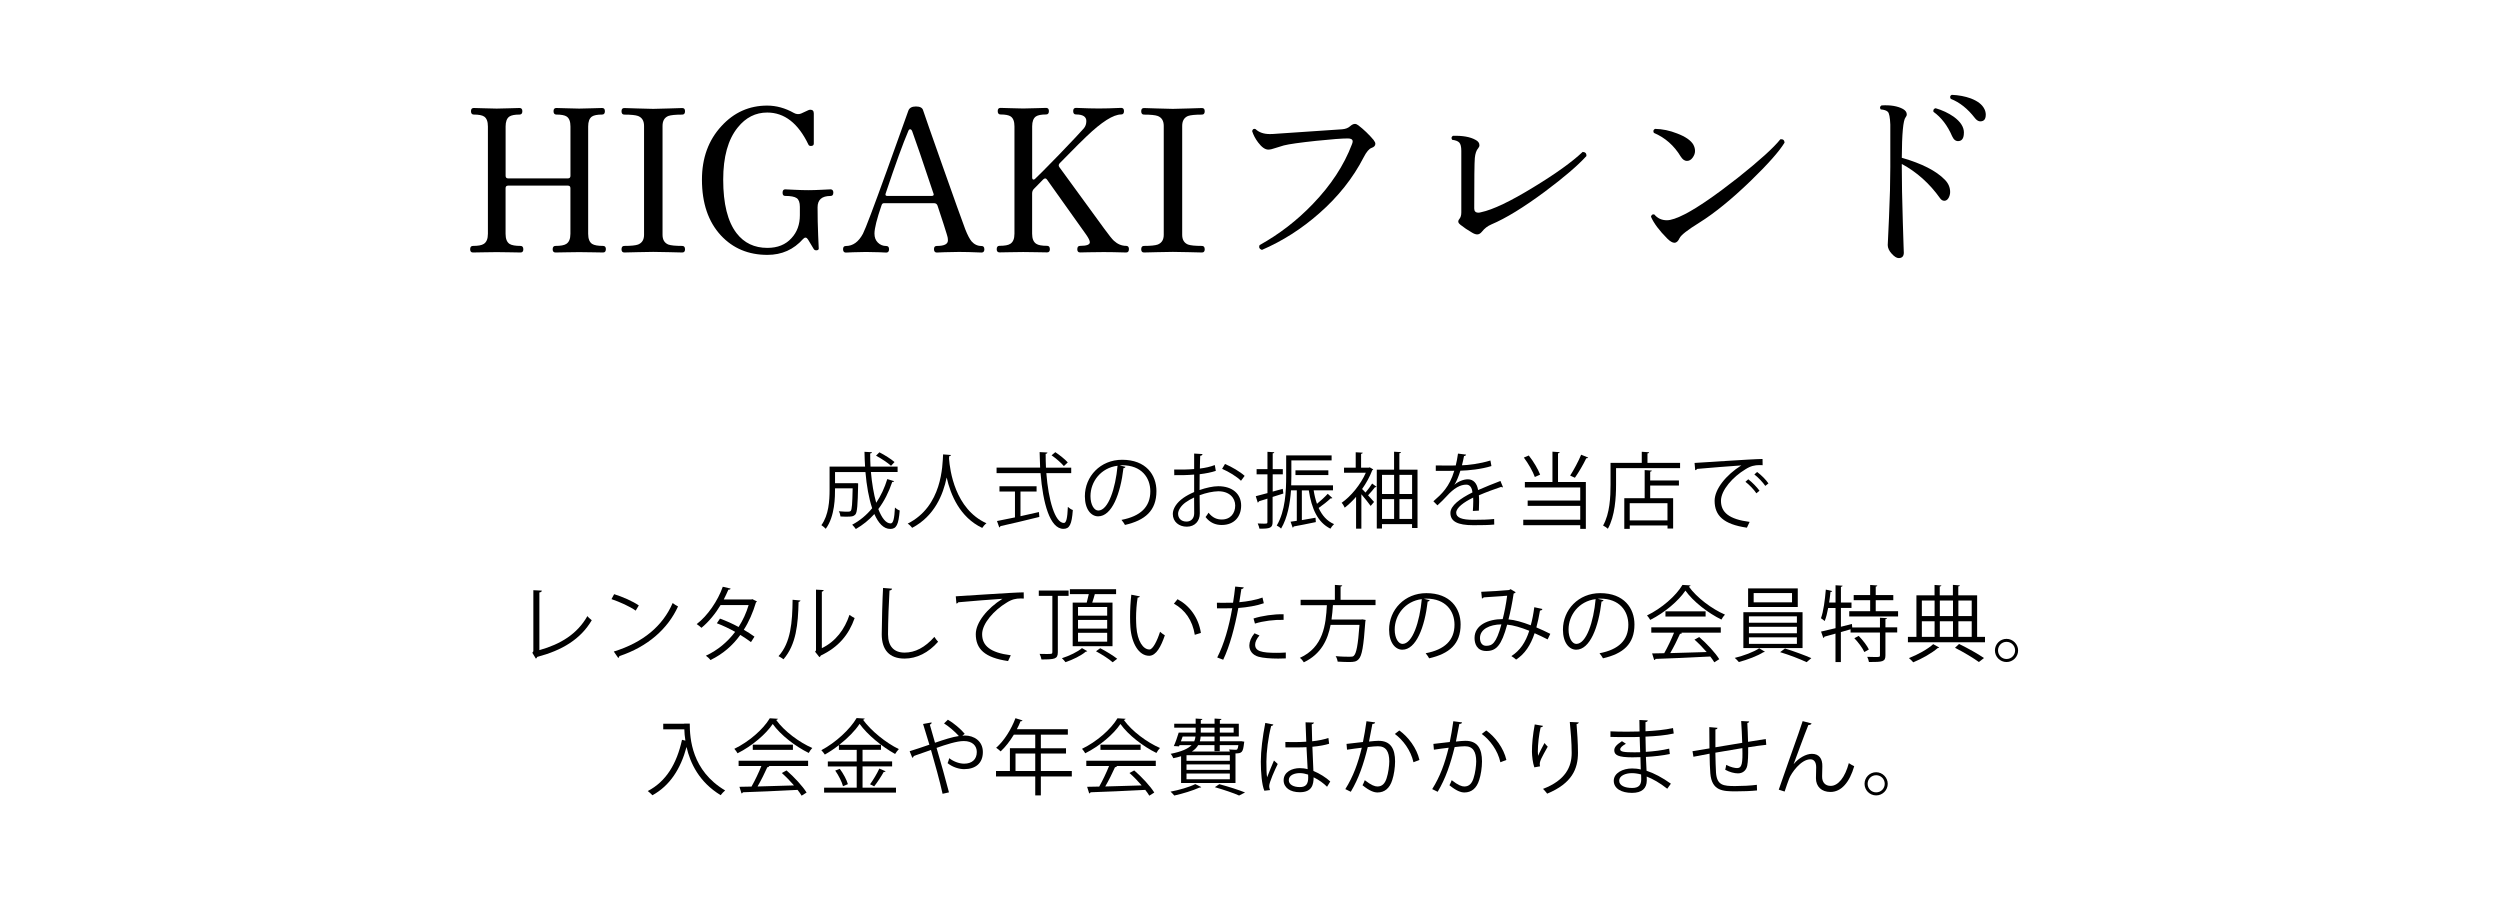 <?xml version="1.0" encoding="UTF-8"?><svg id="_レイヤー_2" xmlns="http://www.w3.org/2000/svg" viewBox="0 0 543.59 196.66"><defs><style>.cls-1{fill:none;}.cls-1,.cls-2{stroke-width:0px;}</style></defs><g id="_レイヤー_1-2"><path class="cls-2" d="m189.37,102.64c.22,2.47.61,4.79,1.15,6.68,1.01-1.51,1.82-3.24,2.41-5.15l1.48.45c-.04.13-.18.18-.41.18-.74,2.21-1.75,4.2-3.02,5.89.74,1.91,1.64,3.12,2.68,3.12.56,0,.81-.99.94-3.46.27.27.68.54,1.03.65-.25,3.1-.72,4.01-2.05,4.01-1.46,0-2.59-1.26-3.46-3.24-1.17,1.3-2.52,2.39-4.03,3.26-.16-.25-.54-.7-.79-.94,1.67-.88,3.12-2.09,4.34-3.58-.72-2.16-1.21-4.93-1.46-7.87h-6.61v2.43h4.14l.25-.02.63.04v.41c-.09,4.3-.2,5.85-.58,6.34-.45.49-.92.5-1.89.5-.41,0-.88,0-1.37-.04-.04-.36-.16-.83-.36-1.13.88.09,1.71.09,2.02.09.25,0,.45-.04.58-.18.25-.31.34-1.53.41-4.9h-3.83c0,1.78,0,6.07-2.02,8.8-.2-.23-.68-.63-.95-.79,1.6-2.21,1.78-5.33,1.78-7.69v-5.04h7.72c-.07-1.06-.11-2.14-.13-3.22l1.62.09c0,.14-.13.23-.38.27,0,.96.02,1.93.07,2.86h5.89v1.17h-5.8Zm1.85-4.29c1.15.59,2.57,1.48,3.28,2.12l-.76.81c-.7-.65-2.11-1.58-3.26-2.2l.74-.74Z"/><path class="cls-2" d="m206.77,98.93c0,.14-.14.23-.38.27l-.04.52c.2,2.54,1.28,10.95,8.14,14.06-.34.25-.72.68-.92,1.01-4.86-2.3-6.88-7.2-7.72-10.93h-.02c-.76,3.66-2.61,8.34-7.49,10.91-.22-.29-.59-.67-.97-.92,7.51-3.76,7.56-12.62,7.69-15.05l1.71.13Z"/><path class="cls-2" d="m232.93,102.87h-5.42c.45,5.83,1.87,10.84,3.82,10.84.52,0,.76-1.04.86-3.49.29.27.74.56,1.08.68-.23,3.17-.72,4.09-2.05,4.09-2.93,0-4.46-5.6-4.97-12.12h-9.56v-1.19h9.47c-.05-1.12-.09-2.25-.11-3.38l1.69.09c0,.16-.11.25-.38.29,0,1.01.02,2.02.07,3.01h5.49v1.19Zm-11.04,4v5.37c1.31-.29,2.68-.59,4.01-.9l.09,1.06c-3.08.77-6.39,1.55-8.46,2-.02.14-.13.25-.25.29l-.5-1.4c1.06-.2,2.41-.47,3.91-.79v-5.62h-3.37v-1.15h8.07v1.15h-3.49Zm7.58-8.55c.97.65,2.14,1.58,2.7,2.23l-.85.79c-.56-.67-1.69-1.67-2.67-2.34l.81-.68Z"/><path class="cls-2" d="m244.73,101.5c-.07.16-.22.29-.45.29-.65,5.6-2.52,10.48-5.51,10.48-1.51,0-2.88-1.51-2.88-4.36,0-4.32,3.37-7.94,8.1-7.94,5.2,0,7.46,3.29,7.46,6.81,0,4.29-2.49,6.36-6.84,7.36-.16-.29-.47-.77-.76-1.1,4.14-.79,6.27-2.81,6.27-6.21,0-2.97-1.91-5.67-6.12-5.67-.18,0-.38.02-.54.04l1.28.31Zm-1.73-.23c-3.64.45-5.89,3.46-5.89,6.61,0,1.93.83,3.13,1.69,3.13,2.18,0,3.75-4.81,4.2-9.74Z"/><path class="cls-2" d="m264.34,102.39c-.95.32-2.14.56-3.49.72,0,1.13-.02,2.39-.02,3.44,1.4-.49,2.92-.83,4.07-.83,3.06,0,4.97,1.66,4.97,4.2,0,2.38-1.46,4.23-4.23,4.23-1.33,0-2.54-.47-3.51-1.73.22-.27.47-.63.65-.94.88,1.12,1.84,1.48,2.88,1.48,1.91,0,2.92-1.37,2.92-3.04s-1.28-3.11-3.69-3.1c-1.15.02-2.65.34-4.05.86,0,1.33.04,3.48.04,3.98,0,1.62-1.06,2.86-2.83,2.86-1.66,0-3.04-1.03-3.04-2.77,0-1.15.83-2.45,2.25-3.46.65-.45,1.48-.92,2.39-1.3v-3.8c-1.44.13-2.88.14-4.32.13l-.02-1.22c1.58.02,3.03,0,4.34-.11v-3.37l1.82.11c-.02.22-.2.34-.5.38-.04.7-.05,1.76-.07,2.77,1.21-.14,2.3-.4,3.24-.76l.22,1.26Zm-4.68,9.2c0-.47-.02-1.95-.02-3.42-.67.31-1.3.68-1.84,1.06-.94.67-1.64,1.67-1.64,2.47,0,.94.61,1.71,1.84,1.71.92,0,1.66-.63,1.66-1.8v-.02Zm10.17-7.06c-.92-.92-2.65-1.96-4.1-2.59l.63-1.06c1.55.67,3.28,1.69,4.27,2.59l-.79,1.06Z"/><path class="cls-2" d="m278.91,106.27l.14,1.04c-.77.25-1.58.5-2.34.74v5.44c0,1.31-.56,1.49-2.86,1.46-.05-.29-.22-.79-.38-1.13.5.02.94.04,1.28.04.74,0,.83,0,.83-.36v-5.08l-1.85.58c-.02.14-.13.23-.25.29l-.43-1.4,2.54-.67v-4.09h-2.36v-1.13h2.36v-3.76l1.48.09c-.02.14-.11.22-.34.25v3.42h2.2v1.13h-2.2v3.76l2.2-.61Zm6.73.36c.16,1.04.4,2.03.72,2.92.81-.67,1.75-1.53,2.34-2.18l1.01.92c-.07.07-.22.11-.38.07-.65.63-1.73,1.48-2.61,2.09.74,1.62,1.82,2.86,3.35,3.51-.27.23-.61.68-.79.99-2.77-1.37-4.09-4.32-4.7-8.32h-1.51v6.46l2.97-.52.07.95c-1.8.38-3.6.74-4.81.95-.02.14-.11.23-.23.25l-.45-1.28c.41-.05.86-.11,1.35-.2v-6.62h-1.26c-.2,2.79-.74,5.94-2.16,8.32-.18-.22-.67-.56-.94-.67,1.89-3.17,2.05-7.58,2.05-10.68v-4.57h9.88v1.08h-8.75v3.49c0,.59-.02,1.26-.04,1.94h9.09v1.08h-4.21Zm3.19-3.33h-7.15v-1.04h7.15v1.04Z"/><path class="cls-2" d="m297.83,101.61l.77.47c-.04.07-.13.14-.22.16-.54,1.42-1.31,2.81-2.21,4.09.2.2.47.47.74.77.52-.61,1.1-1.39,1.44-1.96l.95.7c-.05.09-.18.13-.32.09-.38.5-.99,1.21-1.51,1.77.56.61,1.1,1.21,1.3,1.44l-.74.87c-.38-.56-1.3-1.69-2.02-2.54v7.49h-1.15v-6.93c-.79.92-1.64,1.71-2.47,2.36-.13-.32-.45-.86-.67-1.06,2.02-1.41,4.12-3.94,5.26-6.54h-4.74v-1.1h2.54v-3.35l1.53.09c-.02.13-.13.22-.36.25v3.01h1.66l.22-.07Zm6.45.52h3.94v12.68h-1.19v-.85h-6.54v.97h-1.13v-12.8h3.76v-3.91l1.51.09c-.02.12-.13.22-.36.25v3.56Zm-1.15,1.12h-2.63v4.16h2.63v-4.16Zm-2.63,5.28v4.3h2.63v-4.3h-2.63Zm6.54-5.28h-2.75v4.16h2.75v-4.16Zm-2.75,9.58h2.75v-4.3h-2.75v4.3Z"/><path class="cls-2" d="m326.8,105.93s-.07.04-.11.04c-.11,0-.2-.05-.27-.11-1.37.45-3.37,1.19-4.86,1.84.04.41.05.88.05,1.4,0,.58-.02,1.22-.05,1.93l-1.31.07c.05-.65.09-1.48.09-2.18,0-.27,0-.52-.02-.72-2.04.99-3.69,2.2-3.69,3.28s1.24,1.55,3.73,1.55c1.75,0,3.37-.04,4.52-.18l.02,1.21c-1.06.11-2.68.14-4.54.14-3.46,0-4.99-.83-4.99-2.67,0-1.58,2.09-3.11,4.79-4.46-.11-1.13-.61-1.69-1.33-1.69-1.31,0-2.68.74-4.3,2.54-.5.56-1.21,1.26-1.98,1.96l-.88-.88c1.8-1.58,3.49-3.1,4.54-6.64l-1.01.02h-3.01v-1.17c1.1.02,2.38.02,3.12.02l1.22-.02c.2-.83.36-1.6.49-2.58l1.76.22c-.04.18-.18.29-.45.32-.13.72-.29,1.35-.45,2,1.22-.02,3.85-.31,6.19-1.04l.22,1.21c-2.25.7-4.97.96-6.75,1.01-.43,1.35-.88,2.43-1.3,3.04h.02c.79-.7,1.98-1.17,2.9-1.17,1.22,0,2,.88,2.23,2.34,1.51-.68,3.42-1.42,4.86-1.98l.56,1.37Z"/><path class="cls-2" d="m339.13,98.32c-.02.12-.11.22-.36.25v6.23h6.05v10.19h-1.22v-.79h-12.39v-1.19h12.39v-3.01h-11.43v-1.17h11.43v-2.84h-12.04v-1.19h6v-6.59l1.58.11Zm-6.72.72c1.03,1.28,2.03,3.01,2.47,4.16l-1.15.52c-.41-1.17-1.42-2.95-2.39-4.23l1.08-.45Zm12.91.45c-.07.11-.2.16-.41.16-.61,1.28-1.64,3.06-2.47,4.23-.02,0-1.03-.47-1.03-.47.79-1.21,1.82-3.15,2.39-4.54l1.51.61Z"/><path class="cls-2" d="m358.22,100.64h7.09v1.15h-13.92v3.6c0,2.77-.23,6.82-1.78,9.58-.22-.22-.76-.56-1.04-.7,1.48-2.61,1.62-6.27,1.62-8.88v-4.75h6.79v-2.41l1.6.11c-.02.13-.11.22-.36.25v2.05Zm.95,1.67c-.02.13-.11.22-.36.25v1.91h6.25v1.1h-6.25v2.75h4.99v6.61h-1.22v-.68h-8.21v.74h-1.19v-6.66h4.43v-6.12l1.57.11Zm3.4,10.84v-3.73h-8.21v3.73h8.21Z"/><path class="cls-2" d="m368.46,100.66c1.35-.05,12.44-.85,14.78-.86l.02,1.35c-.23-.02-.45-.02-.67-.02-1.04,0-1.93.18-3.08.92-2.7,1.62-5.31,4.52-5.31,6.84,0,2.52,1.76,4.02,6.23,4.59l-.59,1.26c-5.11-.74-7.02-2.65-7.02-5.85,0-2.54,2.5-5.62,5.8-7.69-1.98.14-7.29.54-9.62.76-.05.14-.25.27-.4.29l-.14-1.58Zm11.67,3.55c.86.65,1.89,1.71,2.45,2.49l-.68.56c-.5-.79-1.6-1.91-2.38-2.5l.61-.54Zm1.94-1.58c.88.65,1.93,1.69,2.45,2.48l-.68.54c-.49-.72-1.53-1.84-2.38-2.49l.61-.54Z"/><path class="cls-2" d="m117.29,141.36c4.57-1.28,8.21-3.48,10.43-7.4.23.31.68.68.95.9-2.43,4.14-6.45,6.55-11.87,7.98-.04.14-.14.31-.29.36l-.76-1.26.22-.34v-13.27l1.85.09c-.02.2-.18.36-.54.4v12.55Z"/><path class="cls-2" d="m133.53,129.19c1.87.59,4.03,1.53,5.37,2.45l-.68,1.13c-1.3-.92-3.42-1.87-5.26-2.5l.58-1.08Zm-.07,12.48c6.39-1.98,10.64-5.56,12.8-10.55.38.31.79.54,1.17.74-2.25,4.93-6.64,8.77-12.75,10.8-.02.16-.13.34-.25.41l-.97-1.4Z"/><path class="cls-2" d="m164.6,130.77c-.02.09-.11.16-.22.2-.67,2.23-1.57,4.29-2.65,5.96.77.45,1.66,1.01,2.32,1.5l-.76,1.19c-.65-.5-1.57-1.1-2.32-1.57-1.66,2.3-3.78,4.16-6.5,5.47-.2-.31-.67-.74-.99-.94,2.63-1.22,4.74-3.04,6.37-5.19-1.33-.74-2.65-1.37-3.98-1.87l.68-1.01c1.31.47,2.67,1.08,4.05,1.82.94-1.48,1.67-3.04,2.18-4.77h-6.1c-1.1,1.84-2.57,3.66-4.16,4.95-.23-.22-.72-.61-1.03-.81,2.36-1.8,4.59-5.04,5.67-8.12l1.71.4c-.07.2-.25.25-.49.23-.25.59-.67,1.48-1.01,2.14h5.98l.25-.07.97.49Z"/><path class="cls-2" d="m174.05,130.56c-.02.16-.18.27-.41.31-.11,4.84-.5,9.25-3.28,12.48-.29-.22-.72-.49-1.08-.68,2.68-2.92,3.01-7.42,3.06-12.26l1.71.16Zm4.66,10.37c3.01-1.46,4.95-4.09,6-7.24.27.23.81.54,1.12.7-1.28,3.64-3.51,6.32-7.35,8.14-.05.14-.18.29-.31.36l-.94-1.19.2-.27v-13.22l1.67.09c-.02.16-.14.31-.4.34v12.28Z"/><path class="cls-2" d="m193.97,128c-.04.22-.2.34-.56.4-.14,2.09-.32,6.86-.32,9.52s1.33,3.98,3.6,3.98,4.43-1.1,6.48-3.42c.18.29.59.86.81,1.06-2.11,2.4-4.66,3.66-7.31,3.66-3.28,0-4.95-1.89-4.95-5.29,0-2.27.16-7.85.29-10.07l1.96.16Z"/><path class="cls-2" d="m207.81,129.66c1.35-.05,12.44-.85,14.78-.86l.02,1.35c-.23-.02-.45-.02-.67-.02-1.04,0-1.93.18-3.08.92-2.7,1.62-5.31,4.52-5.31,6.84,0,2.52,1.76,4.02,6.23,4.59l-.59,1.26c-5.11-.74-7.02-2.65-7.02-5.85,0-2.54,2.5-5.62,5.8-7.69-1.91.12-7.29.54-9.61.76-.05.14-.25.27-.4.29l-.14-1.58Z"/><path class="cls-2" d="m232.35,129.57h-2.34v12.24c0,.79-.2,1.15-.7,1.35-.52.2-1.42.23-2.86.23-.05-.34-.22-.86-.4-1.21.54.02,1.06.02,1.49.02,1.15,0,1.28,0,1.28-.4v-12.24h-2.95v-1.15h6.48v1.15Zm4.07,12.01c-.07.07-.18.11-.36.13-.92.81-2.81,1.75-4.39,2.27-.16-.25-.52-.63-.77-.86,1.58-.5,3.46-1.4,4.36-2.2l1.17.67Zm-3.17-10.55h3.04c.16-.58.32-1.24.45-1.84h-4.11v-1.08h10.05v1.08h-4.63c-.14.52-.34,1.22-.56,1.84h4.41v9.47h-8.66v-9.47Zm7.49,2.84v-1.89h-6.34v1.89h6.34Zm0,2.81v-1.89h-6.34v1.89h6.34Zm0,2.84v-1.93h-6.34v1.93h6.34Zm1.19,4.48c-.76-.7-2.36-1.71-3.62-2.39l.92-.67c1.22.63,2.84,1.62,3.69,2.3l-.99.76Z"/><path class="cls-2" d="m247.85,129.66c-.04.16-.23.27-.49.29-.22,1.35-.34,2.97-.34,4.48,0,.67.04,1.31.07,1.89.22,3.06,1.46,4.92,2.85,4.9.72,0,1.66-1.84,2.3-3.85.25.25.74.59,1.04.77-.83,2.43-1.87,4.41-3.37,4.45-2.29.04-3.87-2.74-4.12-6.19-.05-.68-.07-1.44-.07-2.25,0-1.58.09-3.31.27-4.84l1.85.36Zm11.94,8.37c-.5-3.15-2.11-5.42-4.54-6.77l.79-.97c2.63,1.4,4.56,4,5.08,7.33l-1.33.41Z"/><path class="cls-2" d="m274.79,131.17c-1.53.54-3.56.88-5.53,1.03-.76,4.12-1.85,8.23-3.29,11.25l-1.3-.49c1.48-2.9,2.56-6.63,3.26-10.71-.36.02-2.77.04-3.31.02l-.02-1.22c.29.02.67.02,1.08.02.16,0,1.96,0,2.43-.02.18-1.15.36-2.41.47-3.51l1.86.18c-.02.2-.27.34-.52.36-.11.79-.29,1.76-.45,2.86,1.76-.16,3.55-.47,5.04-1.01l.29,1.24Zm4.79,11.99c-.54.02-1.1.04-1.66.04-1.69,0-3.3-.13-4.27-.4-1.28-.36-2.02-1.3-2-2.49.02-.79.36-1.69,1.12-2.61l1.08.47c-.63.74-.94,1.44-.94,2,0,1.42,1.37,1.78,4.65,1.78.67,0,1.35-.02,2.02-.07v1.28Zm-7.02-8.68c1.85-.59,4.41-.97,6.54-.92v1.22c-2.03-.05-4.39.23-6.23.81l-.31-1.12Z"/><path class="cls-2" d="m299.1,131.58h-9.27c-.07,1.01-.16,2.07-.31,3.13h6.43l.27-.04.72.13c-.02.12-.04.27-.07.38-.38,5.42-.74,7.44-1.46,8.16-.49.52-.97.61-2.11.61-.65,0-1.55-.04-2.45-.09-.04-.34-.2-.85-.43-1.19,1.33.13,2.63.13,3.08.13s.67-.02.86-.2c.56-.5.92-2.32,1.24-6.73h-6.28c-.61,3.21-2.04,6.34-5.82,8.14-.18-.31-.54-.74-.86-.97,5.1-2.3,5.65-7.17,5.87-11.45h-5.71v-1.17h7.45v-3.24l1.6.11c-.02.13-.13.22-.36.25v2.88h7.6v1.17Z"/><path class="cls-2" d="m310.88,130.5c-.07.16-.22.29-.45.29-.65,5.6-2.52,10.48-5.51,10.48-1.51,0-2.88-1.51-2.88-4.36,0-4.32,3.37-7.94,8.1-7.94,5.2,0,7.45,3.29,7.45,6.81,0,4.29-2.48,6.36-6.84,7.36-.16-.29-.47-.77-.76-1.1,4.14-.79,6.27-2.81,6.27-6.21,0-2.97-1.91-5.67-6.12-5.67-.18,0-.38.02-.54.04l1.28.31Zm-1.73-.23c-3.64.45-5.89,3.46-5.89,6.61,0,1.93.83,3.13,1.69,3.13,2.18,0,3.75-4.81,4.2-9.74Z"/><path class="cls-2" d="m335.37,132.43c-.05.2-.25.32-.52.32-.2,1.24-.49,2.56-.79,3.67.97.41,2,.88,3.03,1.4l-.58,1.21c-.97-.49-1.91-.95-2.83-1.35-.86,2.59-2.11,4.48-4.02,5.74-.25-.25-.7-.56-1.03-.76,1.89-1.24,3.06-2.93,3.89-5.51-1.82-.72-3.48-1.22-4.81-1.33-1.24,4.54-2.36,5.73-4.52,5.73s-2.57-1.73-2.57-2.83c0-2.79,2.9-4.09,6.12-4.11.38-1.44.72-3.21.97-5.08-.85.07-3.73.27-5.1.36-.07.13-.22.22-.38.25l-.16-1.46c1.55-.05,4.9-.27,5.98-.38.2-.02.27-.11.4-.2l1.12.67c-.09.14-.23.22-.45.29-.29,2-.72,4.07-1.12,5.62,1.39.11,3.04.59,4.84,1.28.31-1.08.58-2.47.77-3.93l1.75.38Zm-8.91,3.33c-2.59.04-4.66,1.06-4.66,2.97,0,1.01.49,1.69,1.33,1.69,1.31,0,2.18-.45,3.33-4.66Z"/><path class="cls-2" d="m348.68,130.5c-.07.16-.22.29-.45.29-.65,5.6-2.52,10.48-5.51,10.48-1.51,0-2.88-1.51-2.88-4.36,0-4.32,3.37-7.94,8.1-7.94,5.2,0,7.45,3.29,7.45,6.81,0,4.29-2.48,6.36-6.84,7.36-.16-.29-.47-.77-.76-1.1,4.14-.79,6.27-2.81,6.27-6.21,0-2.97-1.91-5.67-6.12-5.67-.18,0-.38.02-.54.04l1.28.31Zm-1.73-.23c-3.64.45-5.89,3.46-5.89,6.61,0,1.93.83,3.13,1.69,3.13,2.18,0,3.75-4.81,4.2-9.74Z"/><path class="cls-2" d="m367.6,127.28c-.05.14-.2.23-.38.27,1.76,2.45,5.02,4.86,7.85,6.09-.29.29-.58.72-.77,1.08-2.86-1.4-6.1-3.87-7.83-6.3-1.5,2.23-4.5,4.79-7.65,6.37-.14-.25-.45-.72-.7-.97,3.17-1.53,6.28-4.23,7.71-6.64l1.78.11Zm-8.55,10.28v-1.15h15.11v1.15h-8.66l.22.07c-.05.13-.2.18-.43.2-.54,1.22-1.35,2.84-2.12,4.18,2.39-.05,5.19-.14,7.92-.23-.81-.94-1.75-1.91-2.65-2.7l1.03-.56c1.69,1.46,3.51,3.44,4.36,4.81l-1.08.68c-.23-.38-.52-.81-.88-1.26-4.38.23-9.02.43-11.9.52-.04.16-.14.23-.29.25l-.45-1.44c.76,0,1.64-.02,2.63-.05.74-1.3,1.58-3.06,2.14-4.47h-4.93Zm3.08-4.64h8.73v1.13h-8.73v-1.13Z"/><path class="cls-2" d="m383.75,141.7c-.07.07-.2.11-.36.13-1.17.76-3.47,1.64-5.31,2.12-.2-.25-.59-.67-.88-.9,1.87-.45,4.2-1.31,5.31-2.09l1.24.74Zm-4.68-8.59h12.87v7.81h-12.87v-7.81Zm1.03-5.17h10.8v4.05h-10.8v-4.05Zm.18,6.08v1.39h10.43v-1.39h-10.43Zm0,2.27v1.4h10.43v-1.4h-10.43Zm0,2.29v1.42h10.43v-1.42h-10.43Zm1.03-9.63v2.02h8.34v-2.02h-8.34Zm11.51,15.03c-1.35-.65-3.82-1.6-5.76-2.18l1.06-.79c1.87.56,4.32,1.48,5.73,2.09l-1.03.88Z"/><path class="cls-2" d="m410.32,134.39c-.02.12-.13.21-.36.25v1.76h2.56v1.12h-2.56v4.97c0,.72-.16,1.06-.68,1.26-.52.18-1.4.2-2.9.2-.05-.32-.22-.81-.38-1.13.65.02,1.24.04,1.69.04.92,0,1.08,0,1.08-.36v-4.97h-6.39v-.7l-2.11.61v6.52h-1.17v-6.19l-2.41.67c-.02.14-.11.25-.23.29l-.5-1.4c.85-.18,1.94-.45,3.15-.74v-4.39h-1.6c-.2,1.08-.45,2.09-.76,2.84-.2-.18-.58-.47-.81-.61.54-1.44.86-3.91,1.06-6.23l1.39.32c-.05.11-.16.2-.38.2-.07.76-.18,1.53-.29,2.3h1.39v-3.76l1.53.09c-.02.13-.13.22-.36.25v3.42h2.3v1.17h-2.3v4.09c.79-.2,1.6-.4,2.39-.61l.07.76h6.03v-2.11l1.55.09Zm-2.47-1.5h4.86v1.15h-10.62v-1.15h4.55v-2.38h-3.58v-1.12h3.58v-2.2l1.55.11c-.02.12-.11.22-.34.25v1.84h3.82v1.12h-3.82v2.38Zm-2.47,8.89c-.38-.85-1.31-2.11-2.18-3.01l.95-.5c.86.88,1.82,2.11,2.21,2.95l-.99.56Z"/><path class="cls-2" d="m429.92,138.48h1.69v1.17h-16.76v-1.17h1.85v-9.04h3.94v-2.25l1.49.11c-.02.11-.13.2-.36.23v1.91h2.86v-2.27l1.51.11c-.02.13-.11.2-.34.23v1.93h4.1v9.04Zm-8.26,2.32c-.07.07-.2.11-.36.13-1.17,1.04-3.42,2.32-5.29,3.08-.22-.27-.65-.68-.94-.92,1.89-.72,4.16-1.98,5.28-3.03l1.31.74Zm-1.01-10.23h-2.77v3.39h2.77v-3.39Zm-2.77,4.52v3.39h2.77v-3.39h-2.77Zm6.77-4.52h-2.86v3.39h2.86v-3.39Zm0,7.91v-3.39h-2.86v3.39h2.86Zm5.64,5.47c-1.22-.88-3.26-2.11-5.2-3.1l.88-.83c1.98.96,4.12,2.16,5.42,3.06l-1.1.86Zm-1.57-13.38h-2.9v3.39h2.9v-3.39Zm-2.9,4.52v3.39h2.9v-3.39h-2.9Z"/><path class="cls-2" d="m438.81,141.43c0,1.39-1.13,2.52-2.52,2.52s-2.52-1.13-2.52-2.52,1.13-2.52,2.52-2.52,2.52,1.17,2.52,2.52Zm-.65,0c0-1.04-.83-1.87-1.87-1.87s-1.85.83-1.85,1.87.83,1.86,1.85,1.86c1.08,0,1.87-.87,1.87-1.86Z"/><path class="cls-2" d="m148.76,157.34h1.22c0,3.22.41,10.21,7.69,14.53-.27.22-.76.72-.97,1.03-4.68-2.84-6.63-6.97-7.42-10.48-1.3,4.81-3.64,8.41-7.42,10.5-.23-.25-.7-.7-1.01-.92,3.98-2.07,6.3-5.91,7.44-11.14l.74.18c-.14-.9-.22-1.73-.23-2.45h-4.59v-1.22h4.55v-.02Z"/><path class="cls-2" d="m169.15,156.28c-.05.14-.2.23-.38.27,1.76,2.45,5.02,4.86,7.85,6.09-.29.29-.58.72-.77,1.08-2.86-1.4-6.1-3.87-7.83-6.3-1.5,2.23-4.5,4.79-7.65,6.37-.14-.25-.45-.72-.7-.97,3.17-1.53,6.28-4.23,7.71-6.64l1.78.11Zm-8.55,10.28v-1.15h15.11v1.15h-8.66l.22.07c-.05.13-.2.18-.43.2-.54,1.22-1.35,2.84-2.12,4.18,2.39-.05,5.19-.14,7.92-.23-.81-.94-1.75-1.91-2.65-2.7l1.03-.56c1.69,1.46,3.51,3.44,4.36,4.81l-1.08.68c-.23-.38-.52-.81-.88-1.26-4.38.23-9.02.43-11.9.52-.04.16-.14.23-.29.25l-.45-1.44c.76,0,1.64-.02,2.63-.05.74-1.3,1.58-3.06,2.14-4.47h-4.93Zm3.08-4.64h8.73v1.13h-8.73v-1.13Z"/><path class="cls-2" d="m187.55,166.65v4.61h7.27v1.08h-15.63v-1.08h7.09v-4.61h-6.28v-1.08h6.28v-2.52h-3.87v-1.03c-.97.76-2.02,1.46-3.06,2.05-.18-.27-.5-.7-.76-.95,3.15-1.67,6.25-4.56,7.67-6.99l1.76.11c-.04.14-.18.23-.36.27,1.75,2.41,4.99,5.02,7.78,6.37-.29.31-.59.7-.81,1.06-2.81-1.55-6.03-4.18-7.72-6.55-.95,1.46-2.56,3.1-4.41,4.55h9.06v1.1h-4.01v2.52h6.43v1.08h-6.43Zm-4.25,4.3c-.23-.92-.95-2.34-1.69-3.4l.99-.38c.76,1.01,1.51,2.41,1.76,3.33l-1.06.45Zm9.25-3.24c-.05.11-.2.16-.4.14-.52.94-1.39,2.27-2.07,3.13l-.9-.45c.67-.9,1.55-2.38,2.02-3.42l1.35.59Z"/><path class="cls-2" d="m209.26,159.97c.2-.02.36-.04.54-.04,1.96,0,3.91,1.17,3.91,3.6s-1.6,3.71-4.07,3.71c-1.06,0-2.47-.4-3.6-1.3.13-.27.27-.74.36-1.08,1.04.81,2.29,1.19,3.24,1.19,1.69,0,2.75-.92,2.75-2.54,0-1.33-.92-2.38-2.83-2.38-1.51,0-3.89.77-5.92,1.49.85,2.86,2,6.97,2.7,9.67l-1.39.31c-.56-2.59-1.75-6.88-2.52-9.53-1.15.41-2.77.95-3.75,1.31-.02.16-.14.32-.31.4l-.58-1.44c1.15-.36,2.97-.95,4.29-1.42-.54-1.84-1.04-3.46-1.37-4.5l1.85-.34c.02.23-.07.32-.38.49.4,1.39.72,2.56,1.12,3.93,1.95-.67,3.78-1.26,5.19-1.46-.81-.92-2.23-2.14-3.22-2.74l.83-.81c1.21.68,2.81,2.03,3.66,3.06l-.5.41Z"/><path class="cls-2" d="m233.05,167.64v1.19h-6.73v4.12h-1.22v-4.12h-8.53v-1.19h3.02v-4.95h5.51v-2.95h-4.65c-.86,1.42-1.85,2.7-2.88,3.64-.22-.22-.68-.61-.97-.79,1.67-1.44,3.26-3.93,4.2-6.43l1.53.49c-.07.16-.23.2-.42.16-.23.59-.5,1.17-.81,1.75h11.09v1.19h-5.87v2.95h5.47v1.15h-5.47v3.8h6.73Zm-12.24,0h4.29v-3.8h-4.29v3.8Z"/><path class="cls-2" d="m244.75,156.28c-.05.14-.2.23-.38.27,1.76,2.45,5.02,4.86,7.85,6.09-.29.29-.58.72-.77,1.08-2.86-1.4-6.1-3.87-7.83-6.3-1.49,2.23-4.5,4.79-7.65,6.37-.14-.25-.45-.72-.7-.97,3.17-1.53,6.28-4.23,7.71-6.64l1.78.11Zm-8.55,10.28v-1.15h15.11v1.15h-8.66l.22.07c-.05.13-.2.18-.43.2-.54,1.22-1.35,2.84-2.12,4.18,2.39-.05,5.19-.14,7.92-.23-.81-.94-1.75-1.91-2.65-2.7l1.03-.56c1.69,1.46,3.51,3.44,4.36,4.81l-1.08.68c-.23-.38-.52-.81-.88-1.26-4.38.23-9.02.43-11.9.52-.04.16-.14.23-.29.25l-.45-1.44c.76,0,1.64-.02,2.63-.05.74-1.3,1.58-3.06,2.14-4.47h-4.93Zm3.08-4.64h8.73v1.13h-8.73v-1.13Z"/><path class="cls-2" d="m261.2,171.14c-.09.11-.16.11-.4.11-1.44.65-3.67,1.33-5.47,1.73-.18-.22-.56-.63-.81-.85,1.8-.34,4.05-.97,5.38-1.64l1.3.65Zm-4.39-.88v-5.83c-.5.16-1.06.31-1.69.43-.11-.27-.36-.74-.58-.95,2.45-.49,3.8-1.13,4.56-1.89h-2.63l-.11.27-1.13-.07c.38-.81.77-1.96,1.06-2.92h3.69v-1.08h-4.66v-.85h4.66v-1.13l1.46.09c-.02.12-.11.22-.34.25v.79h2.99v-1.13l1.51.09c-.02.12-.13.22-.36.25v.79h4.12v2.77h-4.12v1.04h4.39l.25-.02.67.11c0,.11-.04.2-.05.32-.22,1.94-.43,2.23-1.86,2.23v6.43h-11.83Zm-.04-9.07h2.9c.14-.32.23-.68.27-1.04h-2.79l-.38,1.04Zm10.64,4.23v-1.21h-9.42v1.21h9.42Zm0,1.98v-1.19h-9.42v1.19h9.42Zm0,2.04v-1.24h-9.42v1.24h9.42Zm-3.33-7.42h-3.55c-.29.5-.72.97-1.37,1.39h8.26c-.04-.16-.11-.32-.16-.45.58.05,1.12.07,1.31.07.45,0,.56,0,.7-1.01h-4.05v1.31h-1.15v-1.31Zm0-.83v-1.04h-3.01c-.04.36-.09.7-.18,1.04h3.19Zm-2.99-2.97v1.08h2.99v-1.08h-2.99Zm8.34,14.76c-1.19-.54-3.21-1.22-5.28-1.82l.97-.65c2.04.54,4.25,1.26,5.6,1.8l-1.3.67Zm-1.19-14.76h-3.01v1.08h3.01v-1.08Z"/><path class="cls-2" d="m274.92,171.94c-.56-1.3-.77-3.98-.77-6.34s.38-5.4.97-8.41l1.75.34c-.04.18-.22.31-.47.32-.65,2.47-1.04,5.67-1.04,7.76,0,1.37.02,2.74.16,3.4.4-1.08,1.12-2.81,1.49-3.65l.81.76c-.59,1.22-1.85,3.96-1.85,4.81,0,.25.05.52.18.86l-1.22.14Zm4.57-10.6c1.51.02,3.03.04,4.54-.07-.07-1.55-.13-2.88-.16-4.21l1.82.05c-.02.18-.18.32-.47.38.02,1.15.05,2.32.09,3.69,1.42-.14,2.57-.4,3.53-.72l.16,1.26c-.86.27-2.11.52-3.64.65.07,2,.16,4.11.22,5.26,1.37.56,2.74,1.44,3.67,2.29l-.7,1.15c-.74-.74-1.8-1.53-2.92-2.05-.02,1.53-.31,3.24-3.01,3.24-2.11,0-3.51-1.01-3.51-2.59,0-1.84,1.85-2.65,3.51-2.65.56,0,1.15.07,1.71.23-.05-1.13-.16-3.02-.25-4.79-.56.04-1.31.05-1.84.05h-2.74l-.02-1.17Zm4.93,7.08c-.58-.18-1.19-.32-1.78-.32-1.1,0-2.41.4-2.41,1.53,0,1.01,1.08,1.51,2.4,1.51s1.82-.65,1.82-2.09l-.02-.63Z"/><path class="cls-2" d="m299,157.09c-.04.22-.25.31-.59.32-.2,1.01-.52,2.75-.74,3.83.81-.09,1.55-.16,2-.16,2.74-.04,3.67,1.78,3.67,4.48,0,1.35-.25,2.95-.61,4.03-.56,1.84-1.71,2.72-3.21,2.72-.74,0-1.71-.31-3.26-1.57.2-.32.34-.72.49-1.1,1.44,1.12,2.2,1.37,2.75,1.37,1.03,0,1.64-.65,2-1.8.38-1.12.58-2.77.58-3.69-.02-2.05-.68-3.28-2.48-3.26-.54,0-1.28.07-2.2.18-.9,3.67-1.96,6.82-3.69,9.72l-1.19-.58c1.75-2.79,2.74-5.58,3.58-9-.92.11-2.23.27-3.21.43l-.11-1.26c.88-.11,2.36-.27,3.57-.41.27-1.31.56-2.94.77-4.52l1.87.25Zm8.34,8.66c-.58-2.63-2.29-4.86-4.05-6.16l.97-.76c1.91,1.35,3.8,3.83,4.38,6.41l-1.3.5Z"/><path class="cls-2" d="m317.9,157.09c-.04.22-.25.31-.59.32-.2,1.01-.52,2.75-.74,3.83.81-.09,1.55-.16,2-.16,2.74-.04,3.67,1.78,3.67,4.48,0,1.35-.25,2.95-.61,4.03-.56,1.84-1.71,2.72-3.21,2.72-.74,0-1.71-.31-3.26-1.57.2-.32.34-.72.49-1.1,1.44,1.12,2.2,1.37,2.75,1.37,1.03,0,1.64-.65,2-1.8.38-1.12.58-2.77.58-3.69-.02-2.05-.68-3.28-2.49-3.26-.54,0-1.28.07-2.2.18-.9,3.67-1.96,6.82-3.69,9.72l-1.19-.58c1.75-2.79,2.74-5.58,3.58-9-.92.11-2.23.27-3.21.43l-.11-1.26c.88-.11,2.36-.27,3.56-.41.27-1.31.56-2.94.77-4.52l1.87.25Zm8.34,8.66c-.58-2.63-2.29-4.86-4.05-6.16l.97-.76c1.91,1.35,3.8,3.83,4.38,6.41l-1.3.5Z"/><path class="cls-2" d="m333.62,166.85c-.34-.97-.5-2.38-.52-3.39,0-1.69.18-3.66.61-5.94l1.8.31c-.07.23-.29.29-.52.31-.36,1.49-.61,3.78-.61,5.24,0,.4.02.72.05.97.36-.88,1.03-2.11,1.4-2.79.16.23.52.61.7.79-1.33,2.39-1.73,3.08-1.73,3.83,0,.14.02.29.05.45l-1.24.22Zm9.65-9.79c-.02.21-.16.31-.47.4.13,1.57.31,4.18.31,6.25-.02,3.47-1.28,6.61-6.7,8.86-.2-.29-.63-.77-.9-1.04,4.92-1.87,6.23-4.84,6.23-7.8,0-2.21-.22-4.83-.41-6.75l1.94.09Z"/><path class="cls-2" d="m350.18,159.02c1.12.07,2.61.07,3.84.07.81,0,1.73-.02,2.48-.04-.02-.86-.04-1.87-.04-2.5l1.82.09c-.02.22-.18.32-.49.38-.02.29,0,1.67,0,1.98,2.11-.11,4.19-.29,5.98-.7l.16,1.19c-1.76.4-3.85.58-6.14.68.02,1.08.04,2.2.07,3.31,1.75-.11,3.62-.34,5.08-.7l.14,1.17c-1.51.32-3.4.54-5.2.63l.14,3.01c1.66.54,3.42,1.48,5.29,2.81l-.79,1.1c-1.62-1.28-3.15-2.14-4.47-2.65,0,.29.02.61.02.85-.02,1.71-1.04,2.7-3.22,2.7-2.29,0-3.96-.94-3.96-2.63s1.96-2.68,3.98-2.68c.59,0,1.22.05,1.89.22-.02-.77-.05-1.71-.07-2.68-.58.02-1.22.04-1.75.04-3.08,0-3.94-.49-3.94-1.53,0-.68.52-1.24,1.67-1.98l.86.56c-.81.45-1.24.85-1.24,1.21,0,.54.85.65,3.13.65.4,0,.81,0,1.21-.02l-.11-3.33c-.77.04-1.67.04-2.48.04-1.15,0-2.79,0-3.87-.04v-1.19Zm6.66,9.38c-.72-.2-1.39-.29-2.02-.29-1.37,0-2.75.56-2.75,1.64s1.26,1.58,2.83,1.58c1.42,0,1.96-.63,1.96-1.89l-.02-1.04Z"/><path class="cls-2" d="m380.33,156.87c0,.18-.13.27-.4.34.07,1.26.13,2.74.16,4.09,1.42-.23,2.79-.45,3.85-.61l.11,1.26c-1.08.11-2.48.31-3.94.54.02,1.66-.02,3.11-.2,4-.22,1.06-.99,1.67-2.02,1.67-.74,0-1.78-.25-2.77-.79.09-.27.16-.72.22-1.06,1.01.54,1.93.7,2.36.7,1.08,0,1.24-1.06,1.15-4.34-2.07.34-4.23.7-5.87.99.04,1.71.07,3.35.14,4.36.22,2.74,1.57,2.9,4.16,2.9,1.48,0,3.42-.09,4.72-.27l.04,1.22c-1.28.14-3.1.2-4.61.2-2.79,0-5.24-.07-5.55-3.94-.09-1.01-.13-2.57-.16-4.25-1.12.2-2.59.49-3.51.67l-.2-1.21c.95-.14,2.45-.41,3.69-.61-.02-1.57-.04-3.26-.04-4.63l1.78.16c-.02.2-.16.31-.45.34-.02,1.1-.02,2.54,0,3.89l5.83-.97c-.05-1.53-.13-3.28-.23-4.74l1.73.09Z"/><path class="cls-2" d="m386.77,171.69c1.33-3.82,3.55-10.19,4.25-12.1.34-.97.81-2.34.94-2.79l1.94.5c-.09.25-.34.34-.7.34-.99,2.47-2.52,6.68-3.19,8.48h.02c1.06-1.3,2.68-2.21,3.94-2.21,1.57,0,2.32,1.06,2.27,2.74l-.05,2.14c-.02,1.35.7,2.09,1.87,2.09,1.62,0,3.12-1.86,3.94-4.95.36.25.79.49,1.17.67-.99,3.44-2.77,5.6-5.17,5.6-1.91,0-3.15-1.15-3.15-2.99,0-.34.05-2,.05-2.38,0-1.13-.47-1.73-1.26-1.73-2.07,0-4.16,3.01-4.61,4.18-.25.63-.65,1.78-.99,2.83l-1.28-.41Z"/><path class="cls-2" d="m410.46,170.43c0,1.39-1.13,2.52-2.52,2.52s-2.52-1.13-2.52-2.52,1.13-2.52,2.52-2.52,2.52,1.17,2.52,2.52Zm-.65,0c0-1.04-.83-1.87-1.87-1.87s-1.85.83-1.85,1.87.83,1.86,1.85,1.86c1.08,0,1.87-.87,1.87-1.86Z"/><path class="cls-2" d="m131.73,54.21c0,.46-.2.69-.61.69-.12,0-.88-.01-2.29-.04-1.41-.03-2.38-.04-2.9-.04s-1.48.01-2.88.04c-1.4.03-2.16.04-2.27.04-.4,0-.61-.23-.61-.69,0-.49.2-.74.61-.74,1.12,0,1.9-.14,2.34-.43.61-.38.91-1.11.91-2.21v-9.91c0-.38-.19-.56-.56-.56h-12.98c-.38,0-.56.19-.56.56v9.91c0,1.1.29,1.83.87,2.21.46.29,1.26.43,2.38.43.4,0,.61.25.61.74,0,.46-.2.69-.61.69-.12,0-.87-.01-2.27-.04-1.4-.03-2.37-.04-2.92-.04-.52,0-1.48.01-2.88.04-1.4.03-2.16.04-2.27.04-.4,0-.61-.23-.61-.69,0-.49.2-.74.61-.74,1.12,0,1.9-.14,2.34-.43.61-.38.91-1.11.91-2.21v-23.33c0-1.07-.27-1.79-.82-2.16-.43-.29-1.18-.43-2.25-.43-.4,0-.61-.24-.61-.74,0-.46.2-.69.61-.69.09,0,.81.02,2.16.06,1.36.04,2.29.07,2.81.07.55,0,1.5-.02,2.86-.07,1.36-.04,2.06-.06,2.12-.06.4,0,.61.23.61.69,0,.49-.2.74-.61.74-1.04,0-1.77.14-2.21.43-.55.38-.82,1.1-.82,2.16v10.73c0,.38.19.56.56.56h12.98c.37,0,.56-.19.56-.56v-10.73c0-1.07-.27-1.79-.82-2.16-.43-.29-1.18-.43-2.25-.43-.4,0-.61-.24-.61-.74,0-.46.2-.69.61-.69.09,0,.81.02,2.16.06,1.36.04,2.29.07,2.81.07.55,0,1.5-.02,2.86-.07,1.36-.04,2.06-.06,2.12-.06.4,0,.61.23.61.69,0,.49-.2.74-.61.74-1.04,0-1.77.14-2.21.43-.55.38-.82,1.1-.82,2.16v23.33c0,1.1.29,1.83.87,2.21.46.29,1.26.43,2.38.43.4,0,.61.25.61.74Z"/><path class="cls-2" d="m148.95,54.21c0,.46-.2.69-.61.69s-1.36-.02-2.86-.07c-1.5-.04-2.65-.06-3.46-.06s-1.96.02-3.44.06c-1.49.04-2.43.07-2.83.07s-.61-.23-.61-.69c0-.49.2-.74.61-.74,1.44,0,2.44-.1,2.99-.3.87-.35,1.3-1.05,1.3-2.12v-23.67c0-1.1-.43-1.82-1.3-2.16-.55-.2-1.54-.3-2.99-.3-.4,0-.61-.24-.61-.74,0-.46.2-.69.61-.69s1.35.03,2.83.09c1.49.06,2.63.09,3.44.09s1.96-.03,3.46-.09c1.5-.06,2.45-.09,2.86-.09s.61.23.61.69c0,.49-.2.74-.61.74-1.47,0-2.48.1-3.03.3-.84.35-1.25,1.07-1.25,2.16v23.67c0,1.07.42,1.77,1.25,2.12.55.2,1.56.3,3.03.3.4,0,.61.25.61.74Z"/><path class="cls-2" d="m181.19,41.92c0,.46-.2.69-.61.69-1.88,0-2.81.82-2.81,2.47,0,2.02.04,4.07.13,6.15.09,2.08.13,3,.13,2.77,0,.29-.19.43-.56.43-.23,0-.4-.09-.52-.26-.35-.55-.76-1.24-1.25-2.08-.32-.52-.68-.56-1.08-.13-2.05,2.31-4.63,3.46-7.75,3.46-4.13,0-7.5-1.41-10.13-4.24-2.74-2.97-4.11-7.01-4.11-12.12,0-4.7,1.41-8.58,4.24-11.64,2.71-2.97,6.03-4.46,9.95-4.46,1.96,0,3.9.53,5.8,1.6.52.29,1.04.33,1.56.13.4-.17.94-.42,1.6-.74.14-.06.29-.09.43-.09.49,0,.74.27.74.82v6.54c0,.35-.22.52-.65.52-.26,0-.43-.1-.52-.3-2.22-4.64-5.21-6.97-8.96-6.97-2.54,0-4.67,1.08-6.41,3.25-2.11,2.6-3.16,6.38-3.16,11.34,0,5.25.97,9.13,2.9,11.64,1.65,2.14,3.88,3.2,6.71,3.2,2.22,0,3.97-.71,5.24-2.12,1.21-1.3,1.82-2.96,1.82-4.98v-1.82c0-.95-.23-1.59-.69-1.9-.46-.32-1.3-.48-2.51-.48-.38,0-.56-.23-.56-.69,0-.49.19-.74.56-.74.09,0,.73.03,1.93.09s2.23.09,3.09.09,1.86-.03,2.99-.09,1.75-.09,1.86-.09c.4,0,.61.25.61.74Z"/><path class="cls-2" d="m214.04,54.17c0,.49-.2.74-.61.74-2.08-.09-3.71-.13-4.89-.13-.98,0-2.03.02-3.14.06-1.11.04-1.68.07-1.71.07-.4,0-.61-.25-.61-.74,0-.46.2-.69.61-.69,1.62,0,2.42-.4,2.42-1.21,0-.46-.09-.92-.26-1.38-.29-.98-.95-3.03-1.99-6.15-.12-.38-.38-.56-.78-.56h-10.86c-.26,0-.43.13-.52.39-1.04,3-1.56,5.08-1.56,6.23,0,.81.24,1.46.74,1.95.49.49,1.1.74,1.82.74.4,0,.61.23.61.69,0,.49-.2.74-.61.74-.03,0-.51-.02-1.45-.07-.94-.04-1.93-.06-2.96-.06-.87,0-1.8.02-2.79.06-1,.04-1.52.07-1.58.07-.4,0-.61-.25-.61-.74,0-.46.2-.69.61-.69,1.53,0,2.77-.89,3.72-2.68.55-1.07,2.26-5.6,5.15-13.59,1.59-4.39,3.16-8.77,4.72-13.16.23-.61.78-.91,1.64-.91s1.41.27,1.56.82c.35,1.07,1.76,5.11,4.24,12.12,2.54,7.18,4.18,11.77,4.93,13.76.49,1.24.95,2.12,1.38,2.64.58.66,1.3,1,2.16,1,.4,0,.61.23.61.69Zm-11.08-12.12c-2.37-7.1-3.91-11.61-4.63-13.55-.12-.26-.26-.39-.43-.39s-.3.12-.39.35c-1.15,2.68-2.8,7.21-4.93,13.59-.14.38-.01.56.39.56h9.57c.43,0,.58-.19.43-.56Z"/><path class="cls-2" d="m245.46,54.21c0,.46-.2.69-.61.69-2.08-.06-3.71-.09-4.89-.09-.98,0-2.07.01-3.27.04-1.2.03-1.81.04-1.84.04-.4,0-.61-.23-.61-.69,0-.49.2-.74.61-.74,1.41,0,2.12-.26,2.12-.78,0-.35-.27-.91-.82-1.69-2.42-3.4-5.27-7.4-8.53-11.99-.23-.29-.5-.27-.82.04-.55.58-1.21,1.26-1.99,2.03-.26.26-.39.59-.39,1v8.74c0,1.1.3,1.83.91,2.21.43.29,1.21.43,2.34.43.4,0,.61.25.61.74,0,.46-.2.69-.61.69-.12,0-.87-.01-2.27-.04-1.4-.03-2.37-.04-2.92-.04-.52,0-1.48.01-2.88.04-1.4.03-2.16.04-2.27.04-.4,0-.61-.23-.61-.69,0-.49.2-.74.61-.74,1.13,0,1.9-.14,2.34-.43.61-.38.91-1.11.91-2.21v-23.33c0-1.07-.27-1.79-.82-2.16-.43-.29-1.17-.43-2.21-.43-.4,0-.61-.24-.61-.74,0-.46.2-.69.61-.69.06,0,.76.02,2.12.06,1.36.04,2.29.07,2.81.07.55,0,1.5-.02,2.86-.07,1.36-.04,2.06-.06,2.12-.06.4,0,.61.23.61.69,0,.49-.2.74-.61.74-1.04,0-1.77.14-2.21.43-.55.38-.82,1.1-.82,2.16v11.17c0,.2.07.33.22.39.14.03.27-.01.39-.13.66-.61,2.42-2.38,5.28-5.32,2.97-3.09,4.76-4.99,5.37-5.71.35-.43.52-.95.52-1.56,0-.95-.75-1.43-2.25-1.43-.4,0-.61-.24-.61-.74,0-.46.2-.69.61-.69,2.14.09,3.79.13,4.98.13s2.8-.04,4.85-.13c.4,0,.61.23.61.69,0,.49-.2.74-.61.74-1.7,0-4.23,1.6-7.57,4.8-.55.49-2.47,2.41-5.76,5.76-.29.29-.33.58-.13.87,2.6,3.58,5.86,8.05,9.78,13.42,1.01,1.38,1.7,2.25,2.08,2.6.81.75,1.7,1.12,2.68,1.12.4,0,.61.25.61.74Z"/><path class="cls-2" d="m261.95,54.21c0,.46-.2.69-.61.69s-1.36-.02-2.86-.07c-1.5-.04-2.66-.06-3.46-.06s-1.96.02-3.44.06c-1.49.04-2.43.07-2.83.07s-.61-.23-.61-.69c0-.49.2-.74.61-.74,1.44,0,2.44-.1,2.99-.3.87-.35,1.3-1.05,1.3-2.12v-23.67c0-1.1-.43-1.82-1.3-2.16-.55-.2-1.54-.3-2.99-.3-.4,0-.61-.24-.61-.74,0-.46.2-.69.61-.69s1.35.03,2.83.09c1.49.06,2.63.09,3.44.09s1.96-.03,3.46-.09c1.5-.06,2.45-.09,2.86-.09s.61.23.61.69c0,.49-.2.74-.61.74-1.47,0-2.48.1-3.03.3-.84.35-1.26,1.07-1.26,2.16v23.67c0,1.07.42,1.77,1.26,2.12.55.2,1.56.3,3.03.3.4,0,.61.25.61.74Z"/><path class="cls-2" d="m298.7,30.49c.23.29.35.55.35.78,0,.4-.27.7-.82.89s-1.12.87-1.73,2.06c-2.31,4.5-5.54,8.57-9.69,12.2-3.81,3.35-7.95,5.99-12.42,7.92-.55-.2-.72-.55-.52-1.04,4.27-2.37,8.14-5.35,11.6-8.96,3.92-4.07,6.75-8.38,8.48-12.94.11-.26.17-.48.17-.65,0-.43-.35-.65-1.04-.65-1.24,0-3.53.17-6.88.52-3.55.38-5.9.71-7.05,1-.2.06-.81.25-1.82.56-.64.23-1.16.35-1.56.35-.69,0-1.43-.52-2.21-1.56-.61-.81-1.04-1.63-1.3-2.47.12-.43.36-.58.74-.43.75.72,1.79,1.08,3.12,1.08.43,0,1-.03,1.69-.09,3.72-.26,8.4-.58,14.02-.95.72-.06,1.28-.27,1.69-.63.4-.36.76-.54,1.08-.54.23,0,.48.1.74.3,1.18.9,2.31,1.98,3.38,3.25Z"/><path class="cls-2" d="m344.96,33.91c-1.88,2.08-4.91,4.67-9.09,7.79-4.59,3.4-8.45,5.77-11.6,7.1-.81.35-1.49.87-2.03,1.56-.32.4-.66.61-1.04.61-.32,0-.69-.13-1.12-.39-.95-.55-1.79-1.11-2.51-1.69-.55-.4-.63-.82-.26-1.26.29-.35.43-.82.43-1.43v-13.42c0-.87-.15-1.46-.43-1.77-.29-.32-.81-.52-1.56-.61-.23-.38-.17-.66.17-.87,2.11-.06,3.74.23,4.89.87.58.29.87.68.87,1.17,0,.23-.09.45-.26.65-.41.46-.65,1.18-.74,2.14-.09.97-.13,4.62-.13,10.97,0,.61.3.91.91.91.17,0,.36-.03.56-.09,2.6-.55,6.43-2.38,11.51-5.5,4.73-2.88,8.27-5.42,10.6-7.62.58.03.85.32.82.87Z"/><path class="cls-2" d="m388.03,31.01c-1.15,1.9-3.61,4.67-7.36,8.31-4.16,4.01-7.88,7.04-11.17,9.09-2.57,1.59-4,2.71-4.31,3.38-.3.66-.67,1-1.1,1s-.95-.3-1.56-.91c-1.76-1.76-2.94-3.35-3.55-4.76.11-.43.36-.59.74-.48.69.84,1.6,1.25,2.73,1.25.89,0,2.21-.45,3.94-1.34,2.83-1.47,6.68-4.12,11.56-7.96,4.64-3.69,7.7-6.46,9.17-8.31.58-.06.88.19.91.74Zm-19.82.48c.23.43.35.88.35,1.34,0,.49-.17.97-.52,1.45-.35.48-.76.71-1.25.71s-.94-.32-1.34-.95c-1.44-2.39-3.39-4.11-5.84-5.15-.2-.4-.12-.69.26-.87,1.59.03,3.19.36,4.8,1,1.82.69,3,1.51,3.55,2.47Z"/><path class="cls-2" d="m422.74,43.65c-.35,0-.65-.19-.91-.56-2.25-3.17-5.02-5.66-8.31-7.44v.69c0,3.17.07,7.13.22,11.86.14,4.73.22,6.97.22,6.71,0,.81-.38,1.21-1.12,1.21-.43,0-.94-.32-1.51-.95-.58-.63-.87-1.27-.87-1.9,0,.14.09-1.86.28-6.02.19-4.15.28-7.79.28-10.91v-9.26c-.06-1.56-.24-2.48-.54-2.77-.3-.29-.82-.46-1.54-.52-.26-.35-.2-.63.17-.87,1.93-.12,3.49.14,4.67.78.55.32.82.71.82,1.17,0,.23-.09.45-.26.65-.52.61-.79,3.53-.82,8.79,4.36,1.24,7.49,2.84,9.39,4.8.75.78,1.12,1.66,1.12,2.64,0,.46-.12.89-.35,1.3-.23.4-.55.61-.95.61Zm4.28-14.8c0,1.13-.36,1.73-1.08,1.82-.63.09-1.12-.26-1.47-1.04-1.01-2.34-2.37-4.11-4.07-5.32-.09-.43.07-.69.48-.78,1.47.43,2.78,1.05,3.94,1.86,1.47,1.07,2.21,2.22,2.21,3.46Zm4.46-5.15c.2.4.3.82.3,1.26,0,.72-.23,1.17-.69,1.34-.61.23-1.17.02-1.69-.65-1.56-2.02-3.3-3.4-5.24-4.16-.23-.4-.16-.69.22-.87,1.5.06,2.88.32,4.15.78,1.5.58,2.48,1.34,2.94,2.29Z"/><rect class="cls-1" width="543.59" height="196.66"/></g></svg>